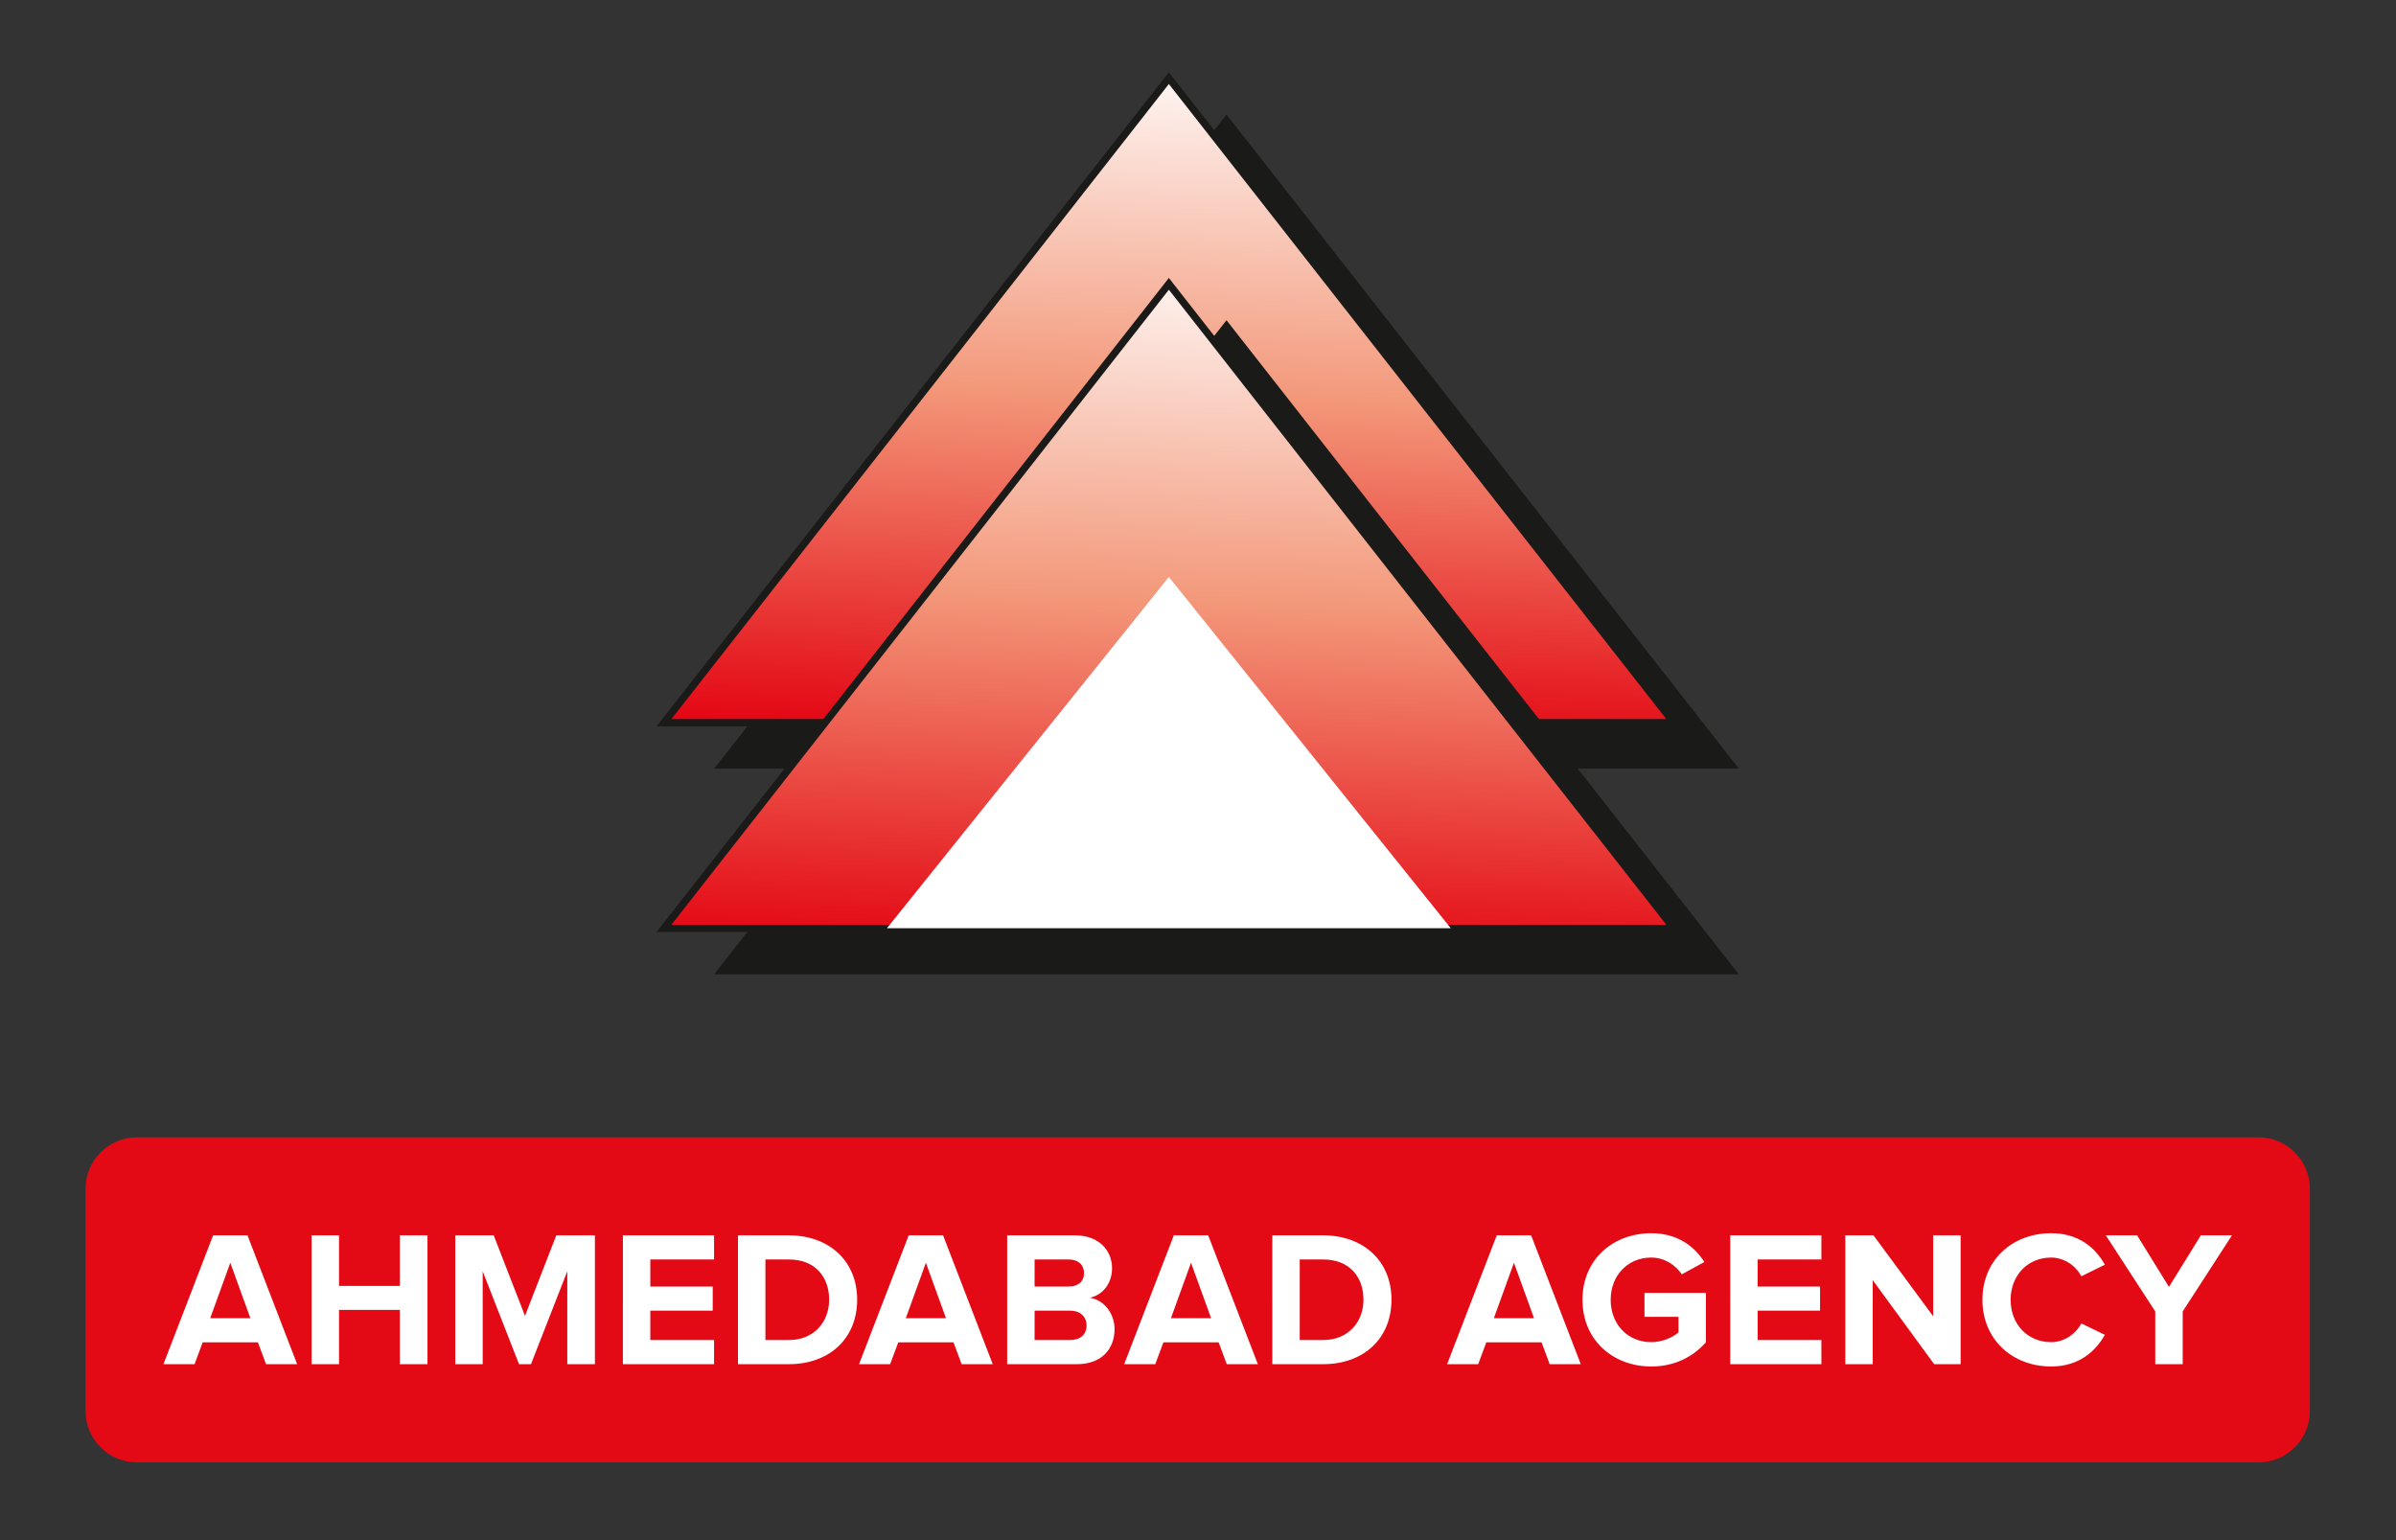 <?xml version="1.0" encoding="UTF-8" standalone="no"?> <svg xmlns="http://www.w3.org/2000/svg" xmlns:svg="http://www.w3.org/2000/svg" version="1.1" id="svg2" width="264.567" height="170.079" viewBox="0 0 264.567 170.079"><rect x="0" y="0" width="264.567" height="170.079" fill="#333333" stroke="none"/><defs id="defs6"><linearGradient x1="0.02" y1="0" x2="0.98" y2="0" gradientUnits="userSpaceOnUse" gradientTransform="matrix(-2.301,-62.099,85.721,-3.177,55.117,127.051)" spreadMethod="pad" id="linearGradient36"><stop style="stop-opacity:1;stop-color:#ffffff" offset="0" id="stop28"></stop><stop style="stop-opacity:1;stop-color:#f3987a" offset="0.49" id="stop30"></stop><stop style="stop-opacity:1;stop-color:#e3000f" offset="0.99" id="stop32"></stop><stop style="stop-opacity:1;stop-color:#e3000f" offset="1" id="stop34"></stop></linearGradient><linearGradient x1="0.02" y1="0" x2="0.98" y2="0" gradientUnits="userSpaceOnUse" gradientTransform="matrix(-2.387,-64.435,85.807,-3.179,55.116,111.179)" spreadMethod="pad" id="linearGradient64"><stop style="stop-opacity:1;stop-color:#ffffff" offset="0" id="stop56"></stop><stop style="stop-opacity:1;stop-color:#f3987a" offset="0.49" id="stop58"></stop><stop style="stop-opacity:1;stop-color:#e3000f" offset="0.99" id="stop60"></stop><stop style="stop-opacity:1;stop-color:#e3000f" offset="1" id="stop62"></stop></linearGradient></defs><g id="g8" transform="matrix(1.333,0,0,-1.333,0,170.079)"><path d="m 11.338,33.371 h 175.749 c 2.339,0 4.251,-1.913 4.251,-4.252 V 10.693 c 0,-2.339 -1.913,-4.252 -4.251,-4.252 H 11.338 c -2.339,0 -4.252,1.913 -4.252,4.252 v 18.426 c 0,2.339 1.913,4.252 4.252,4.252" style="fill:#e30a15;fill-opacity:1;fill-rule:evenodd;stroke:none" id="path10"></path><path d="m 24.613,14.578 -4.112,10.672 h -2.848 l -4.112,-10.672 h 2.576 l 0.672,1.808 h 4.576 l 0.672,-1.808 z m -3.872,3.808 h -3.328 l 1.664,4.592 z m 14.67,-3.808 v 10.672 h -2.288 v -4.192 h -5.04 v 4.192 h -2.272 V 14.578 h 2.272 v 4.496 h 5.04 v -4.496 z m 13.869,0 V 25.25 H 46.08 l -2.592,-6.672 -2.592,6.672 H 37.712 V 14.578 h 2.272 v 7.696 l 3.008,-7.696 h 0.992 l 3.008,7.696 v -7.696 z m 9.87,0 v 2 h -5.28 v 2.432 h 5.168 v 2 h -5.168 v 2.24 h 5.28 v 2 h -7.552 V 14.578 Z m 6.206,0 c 3.328,0 5.648,2.112 5.648,5.344 0,3.2 -2.32,5.328 -5.664,5.328 H 61.131 V 14.578 Z m -0.016,2 h -1.936 v 6.672 h 1.952 c 2.176,0 3.328,-1.456 3.328,-3.328 0,-1.824 -1.232,-3.344 -3.344,-3.344 z m 16.893,-2 -4.112,10.672 h -2.848 L 71.16,14.578 h 2.576 l 0.672,1.808 h 4.576 l 0.672,-1.808 z m -3.872,3.808 h -3.328 l 1.664,4.592 z m 10.861,-3.808 c 2.048,0 3.104,1.28 3.104,2.896 0,1.328 -0.896,2.432 -2.048,2.608 1.008,0.208 1.84,1.12 1.84,2.448 0,1.424 -1.04,2.72 -3.072,2.72 h -5.616 V 14.578 Z m -0.672,6.432 h -2.848 v 2.24 h 2.848 c 0.768,0 1.248,-0.464 1.248,-1.12 0,-0.688 -0.48,-1.12 -1.248,-1.12 z m 0.096,-4.432 h -2.944 v 2.432 h 2.944 c 0.88,0 1.36,-0.544 1.36,-1.216 0,-0.768 -0.512,-1.216 -1.36,-1.216 z m 15.549,-2 -4.112,10.672 h -2.848 L 93.123,14.578 h 2.576 l 0.672,1.808 h 4.576 l 0.672,-1.808 z m -3.872,3.808 h -3.328 l 1.664,4.592 z m 9.294,-3.808 c 3.328,0 5.648,2.112 5.648,5.344 0,3.2 -2.32,5.328 -5.664,5.328 h -4.208 V 14.578 Z m -0.016,2 h -1.936 v 6.672 h 1.952 c 2.176,0 3.328,-1.456 3.328,-3.328 0,-1.824 -1.232,-3.344 -3.344,-3.344 z m 21.344,-2 -4.112,10.672 h -2.848 l -4.112,-10.672 h 2.576 l 0.672,1.808 h 4.576 l 0.672,-1.808 z m -3.872,3.808 h -3.328 l 1.664,4.592 z m 9.71,-4 c 1.92,0 3.44,0.784 4.528,2 v 4.096 h -5.088 v -1.984 h 2.816 v -1.28 c -0.432,-0.4 -1.312,-0.816 -2.256,-0.816 -1.952,0 -3.36,1.488 -3.36,3.504 0,2.016 1.408,3.504 3.36,3.504 1.12,0 2.032,-0.64 2.528,-1.392 l 1.872,1.024 c -0.8,1.264 -2.192,2.384 -4.4,2.384 -3.136,0 -5.696,-2.144 -5.696,-5.52 0,-3.36 2.56,-5.52 5.696,-5.52 z m 14.094,0.192 v 2 h -5.28 v 2.432 h 5.168 v 2 h -5.168 v 2.24 h 5.28 v 2 h -7.552 V 14.578 Z m 11.533,0 v 10.672 h -2.272 v -6.704 l -4.944,6.704 h -2.336 V 14.578 h 2.272 v 6.96 l 5.088,-6.96 z m 7.502,-0.192 c 2.336,0 3.696,1.296 4.448,2.624 l -1.952,0.944 c -0.448,-0.864 -1.408,-1.552 -2.496,-1.552 -1.952,0 -3.36,1.488 -3.36,3.504 0,2.016 1.408,3.504 3.36,3.504 1.088,0 2.048,-0.688 2.496,-1.552 l 1.952,0.96 c -0.752,1.344 -2.112,2.608 -4.448,2.608 -3.216,0 -5.696,-2.224 -5.696,-5.52 0,-3.28 2.48,-5.52 5.696,-5.52 z m 10.894,0.192 v 4.368 l 4.08,6.304 h -2.576 l -2.64,-4.272 -2.64,4.272 h -2.592 l 4.096,-6.304 v -4.368 z" style="fill:#ffffff;fill-opacity:1;fill-rule:nonzero;stroke:none" id="path12"></path><path d="M 101.598,117.616 122.509,90.918 143.422,64.218 H 101.598 59.775 l 20.913,26.699 z" style="fill:#1a1a18;fill-opacity:1;fill-rule:evenodd;stroke:none" id="path14"></path><path d="M 101.598,117.616 122.509,90.918 143.422,64.218 H 101.598 59.775 l 20.913,26.699 z" style="fill:none;stroke:#1a1a18;stroke-width:0.6;stroke-linecap:butt;stroke-linejoin:miter;stroke-miterlimit:2.613;stroke-dasharray:none;stroke-opacity:1" id="path16"></path><g id="g18"><g id="g20"><g id="g26"><path d="M 75.912,94.42 55.002,67.722 h 41.824 41.824 l -20.91,26.698 -20.914,26.695 z" style="fill:url(#linearGradient36);fill-rule:evenodd;stroke:none" id="path38"></path></g></g></g><path d="m 96.824,121.118 20.91,-26.699 20.914,-26.698 H 96.824 55 l 20.914,26.698 z" style="fill:none;stroke:#1a1a18;stroke-width:0.6;stroke-linecap:butt;stroke-linejoin:miter;stroke-miterlimit:2.613;stroke-dasharray:none;stroke-opacity:1" id="path40"></path><path d="M 101.598,100.576 122.509,73.877 143.422,47.178 H 101.598 59.775 l 20.913,26.699 z" style="fill:#1a1a18;fill-opacity:1;fill-rule:evenodd;stroke:none" id="path42"></path><path d="M 101.598,100.576 122.509,73.877 143.422,47.178 H 101.598 59.775 l 20.913,26.699 z" style="fill:none;stroke:#1a1a18;stroke-width:0.6;stroke-linecap:butt;stroke-linejoin:miter;stroke-miterlimit:2.613;stroke-dasharray:none;stroke-opacity:1" id="path44"></path><g id="g46"><g id="g48"><g id="g54"><path d="M 75.912,77.378 55.002,50.679 h 41.824 41.824 l -20.91,26.699 -20.914,26.698 z" style="fill:url(#linearGradient64);fill-rule:evenodd;stroke:none" id="path66"></path></g></g></g><path d="m 96.824,104.077 20.91,-26.699 20.914,-26.698 H 96.824 55 l 20.914,26.698 z" style="fill:none;stroke:#1a1a18;stroke-width:0.6;stroke-linecap:butt;stroke-linejoin:miter;stroke-miterlimit:2.613;stroke-dasharray:none;stroke-opacity:1" id="path68"></path><path d="M 96.824,79.314 108.189,65.152 119.553,50.992 H 96.824 74.094 l 11.365,14.16 z" style="fill:#ffffff;fill-opacity:1;fill-rule:evenodd;stroke:none" id="path70"></path><path d="M 96.824,79.314 108.189,65.152 119.553,50.992 H 96.824 74.094 l 11.365,14.16 z" style="fill:none;stroke:#ffffff;stroke-width:0.6;stroke-linecap:butt;stroke-linejoin:miter;stroke-miterlimit:2.613;stroke-dasharray:none;stroke-opacity:1" id="path72"></path></g></svg> 